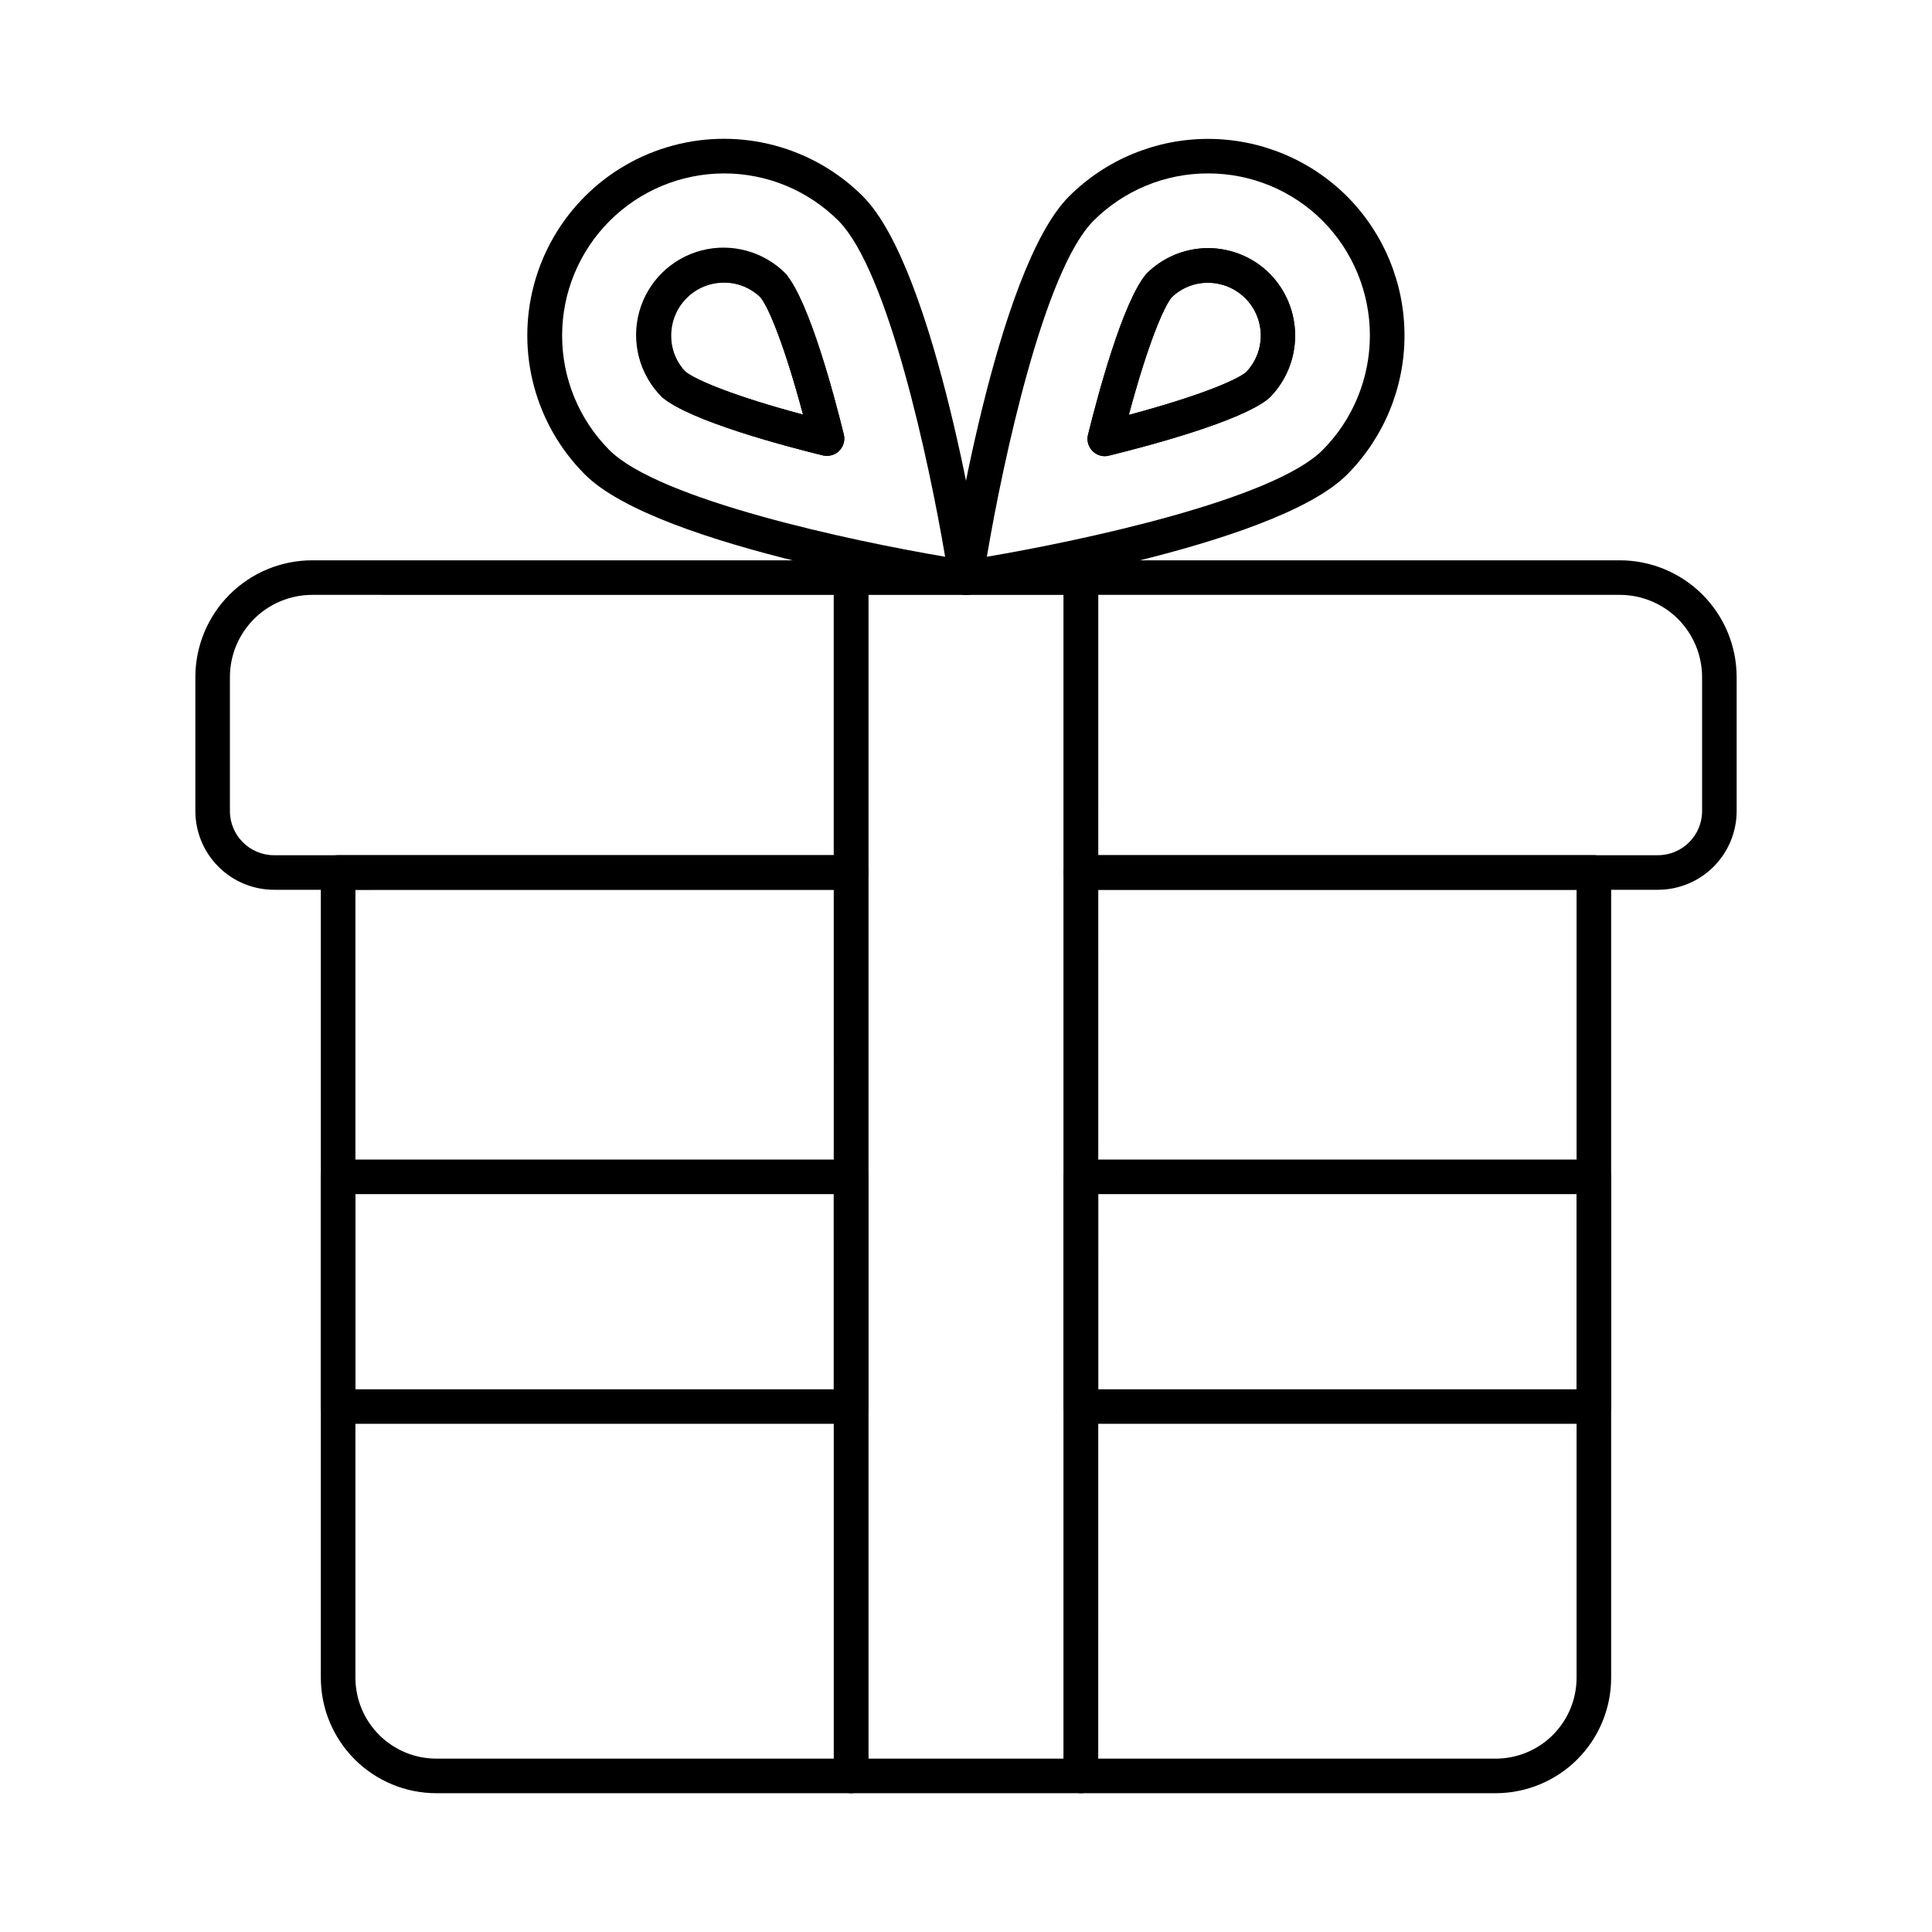 <?xml version="1.0" encoding="UTF-8"?>
<!-- Uploaded to: ICON Repo, www.svgrepo.com, Generator: ICON Repo Mixer Tools -->
<svg fill="#000000" width="800px" height="800px" version="1.1" viewBox="144 144 512 512" xmlns="http://www.w3.org/2000/svg">
 <g>
  <path d="m369.54 619.22h-109.92c-8.109-0.008-15.891-3.234-21.625-8.969-5.738-5.738-8.965-13.516-8.973-21.629v-213.41c0-2.527 2.051-4.578 4.578-4.578h135.94c1.215 0 2.383 0.48 3.242 1.34 0.855 0.859 1.34 2.023 1.34 3.238v239.43c0 2.527-2.051 4.578-4.582 4.578zm-131.35-239.42v208.82c0.008 5.684 2.269 11.133 6.289 15.152 4.016 4.019 9.469 6.281 15.152 6.285h105.34l-0.004-230.26z"/>
  <path d="m540.37 619.22h-109.92c-2.527 0-4.578-2.051-4.578-4.578v-239.43c0-2.527 2.051-4.578 4.578-4.578h135.94c1.215 0 2.383 0.48 3.242 1.34 0.855 0.859 1.34 2.023 1.34 3.238v213.41c-0.008 8.113-3.234 15.891-8.973 21.629-5.734 5.734-13.516 8.961-21.629 8.969zm-105.34-9.16h105.34c5.688-0.004 11.137-2.266 15.156-6.285 4.019-4.019 6.277-9.469 6.285-15.152v-208.82h-126.77z"/>
  <path d="m369.54 379.8h-152.92c-5.527-0.008-10.828-2.203-14.734-6.113-3.91-3.91-6.109-9.207-6.113-14.734v-35.527c0.008-8.203 3.269-16.066 9.07-21.867 5.801-5.797 13.664-9.059 21.867-9.07h142.83c1.215 0 2.383 0.484 3.242 1.344 0.855 0.859 1.34 2.023 1.34 3.238v78.148c0 1.215-0.484 2.383-1.34 3.238-0.859 0.859-2.027 1.344-3.242 1.344zm-142.83-78.152c-5.773 0.008-11.309 2.305-15.391 6.387-4.086 4.082-6.383 9.617-6.387 15.391v35.527c0.008 6.449 5.234 11.68 11.688 11.688h148.34v-68.992z"/>
  <path d="m583.38 379.8h-152.92c-2.531 0-4.582-2.051-4.582-4.582v-78.148c0-2.531 2.051-4.582 4.582-4.582h142.83c8.203 0.012 16.066 3.273 21.867 9.07 5.801 5.801 9.062 13.664 9.074 21.867v35.527c-0.008 5.527-2.207 10.824-6.113 14.734-3.91 3.91-9.211 6.106-14.738 6.113zm-148.34-9.16h148.34c6.453-0.008 11.684-5.238 11.691-11.688v-35.527c-0.008-5.773-2.305-11.309-6.387-15.391-4.086-4.082-9.621-6.379-15.395-6.387h-138.25z"/>
  <path d="m430.46 619.22h-60.918c-2.527 0-4.578-2.051-4.578-4.578v-317.57c0-2.531 2.051-4.582 4.578-4.582h60.918c1.215 0 2.379 0.484 3.238 1.344 0.859 0.859 1.34 2.023 1.34 3.238v317.57c0 1.215-0.48 2.379-1.34 3.238-0.859 0.859-2.023 1.34-3.238 1.34zm-56.336-9.16h51.754v-308.41h-51.754z"/>
  <path d="m369.54 521.33h-135.93c-2.531 0-4.582-2.051-4.582-4.578v-60.875c0-2.527 2.051-4.578 4.582-4.578h135.93c1.215 0 2.383 0.48 3.242 1.34 0.855 0.859 1.34 2.023 1.34 3.238v60.871c0 1.215-0.48 2.379-1.34 3.242-0.859 0.859-2.023 1.34-3.242 1.34zm-131.35-9.16h126.77v-51.711h-126.77z"/>
  <path d="m566.39 521.33h-135.93c-2.531 0-4.582-2.051-4.582-4.578v-60.875c0-2.527 2.051-4.578 4.582-4.578h135.93c1.215 0 2.383 0.48 3.242 1.34 0.855 0.859 1.34 2.023 1.34 3.238v60.871c0 1.215-0.48 2.379-1.34 3.242-0.859 0.859-2.023 1.34-3.242 1.34zm-131.35-9.16h126.77v-51.711h-126.77z"/>
  <path d="m400 301.65c-1.336 0.004-2.602-0.578-3.473-1.59-0.871-1.012-1.258-2.352-1.059-3.672 0.496-3.293 12.367-80.828 31.84-100.35v0.004c9.777-9.754 23.027-15.234 36.84-15.234s27.059 5.481 36.836 15.234c9.75 9.793 15.223 23.051 15.223 36.867 0 13.82-5.473 27.078-15.223 36.871-19.473 19.48-97.016 31.352-100.3 31.852-0.227 0.023-0.453 0.031-0.68 0.02zm64.152-111.69c-11.387-0.023-22.312 4.492-30.363 12.547-13.18 13.23-24.031 63.996-28.262 89.035 25.039-4.231 75.793-15.078 88.98-28.27 8.023-8.074 12.527-18.996 12.527-30.383 0-11.383-4.504-22.305-12.527-30.383-8.047-8.051-18.973-12.566-30.355-12.547zm-27.371 74.926c-1.406 0-2.738-0.648-3.606-1.758-0.867-1.109-1.176-2.555-0.836-3.922 2.551-10.328 9.16-35.145 15.418-42.594h-0.004c4.328-4.379 10.23-6.848 16.387-6.856 6.156-0.004 12.062 2.449 16.398 6.82 4.285 4.367 6.684 10.242 6.684 16.359s-2.398 11.992-6.684 16.359c-0.098 0.098-0.195 0.188-0.297 0.273-7.297 6.098-32.062 12.645-42.344 15.172-0.363 0.098-0.742 0.145-1.117 0.145zm27.371-45.957c-3.602-0.027-7.07 1.363-9.656 3.875-2.039 2.453-6.289 12.238-11.348 31.145 17.449-4.652 28.004-8.887 31.043-11.277 3.906-4.035 5.019-10.016 2.832-15.191-2.188-5.172-7.254-8.539-12.871-8.551z"/>
  <path d="m436.78 264.89c-1.406 0-2.738-0.648-3.606-1.758-0.867-1.109-1.176-2.555-0.836-3.922 2.551-10.328 9.16-35.145 15.418-42.594h-0.004c4.328-4.379 10.23-6.848 16.387-6.856 6.156-0.004 12.062 2.449 16.398 6.82 4.285 4.367 6.684 10.242 6.684 16.359s-2.398 11.992-6.684 16.359c-0.098 0.098-0.195 0.188-0.297 0.273-7.297 6.098-32.062 12.645-42.344 15.172-0.363 0.098-0.742 0.145-1.117 0.145zm27.371-45.957c-3.602-0.027-7.07 1.363-9.656 3.875-2.039 2.453-6.289 12.238-11.348 31.145 17.449-4.652 28.004-8.887 31.043-11.277 3.906-4.035 5.019-10.016 2.832-15.191-2.188-5.172-7.254-8.539-12.871-8.551z"/>
  <path d="m400 301.65c-0.23 0-0.457-0.016-0.684-0.047-3.289-0.5-80.828-12.367-100.3-31.852-13.168-13.16-18.316-32.344-13.504-50.328 4.816-17.984 18.855-32.035 36.836-36.859s37.172 0.312 50.34 13.473c19.465 19.52 31.348 97.055 31.84 100.35v-0.004c0.199 1.32-0.184 2.66-1.055 3.672-0.867 1.012-2.137 1.594-3.469 1.594zm-64.156-111.69c-11.375 0.027-22.277 4.562-30.316 12.617-8.039 8.051-12.559 18.961-12.562 30.34-0.008 11.379 4.496 22.293 12.523 30.355 13.191 13.191 63.941 24.035 88.98 28.27-4.231-25.039-15.078-75.805-28.27-89.035l0.004-0.004c-8.051-8.051-18.973-12.566-30.359-12.543zm27.324 74.855h0.004c-0.367 0-0.734-0.043-1.094-0.129-10.305-2.531-35.078-9.102-42.551-15.375-0.102-0.086-0.195-0.176-0.293-0.27h0.004c-5.809-5.891-8.035-14.434-5.836-22.41 2.195-7.973 8.48-14.172 16.488-16.258 8.004-2.086 16.516 0.258 22.324 6.148 6.281 7.438 12.855 32.258 15.402 42.594v0.004c0.336 1.363 0.027 2.812-0.844 3.918-0.867 1.109-2.195 1.754-3.602 1.754zm-37.602-22.402c3.117 2.473 13.742 6.789 31.246 11.449-4.754-17.785-9.027-28.367-11.316-31.113-5.473-5.289-14.172-5.238-19.582 0.113-5.414 5.356-5.559 14.051-0.328 19.582z"/>
  <path d="m363.17 264.82c-0.367 0-0.734-0.043-1.094-0.129-10.305-2.531-35.078-9.102-42.551-15.375h0.004c-5.852-5.836-8.148-14.355-6.016-22.344 2.129-7.988 8.355-14.23 16.34-16.383 7.984-2.148 16.508 0.125 22.359 5.961 6.281 7.438 12.855 32.258 15.402 42.594 0.336 1.367 0.027 2.812-0.844 3.922-0.867 1.109-2.195 1.754-3.602 1.754zm-27.328-45.906c-3.707 0.004-7.262 1.48-9.883 4.109-2.617 2.629-4.082 6.188-4.07 9.898-0.043 3.594 1.332 7.059 3.824 9.648 2.66 2.215 13.332 6.566 31.098 11.316-4.754-17.805-9.027-28.387-11.316-31.133-2.594-2.488-6.059-3.863-9.652-3.84z"/>
 </g>
</svg>